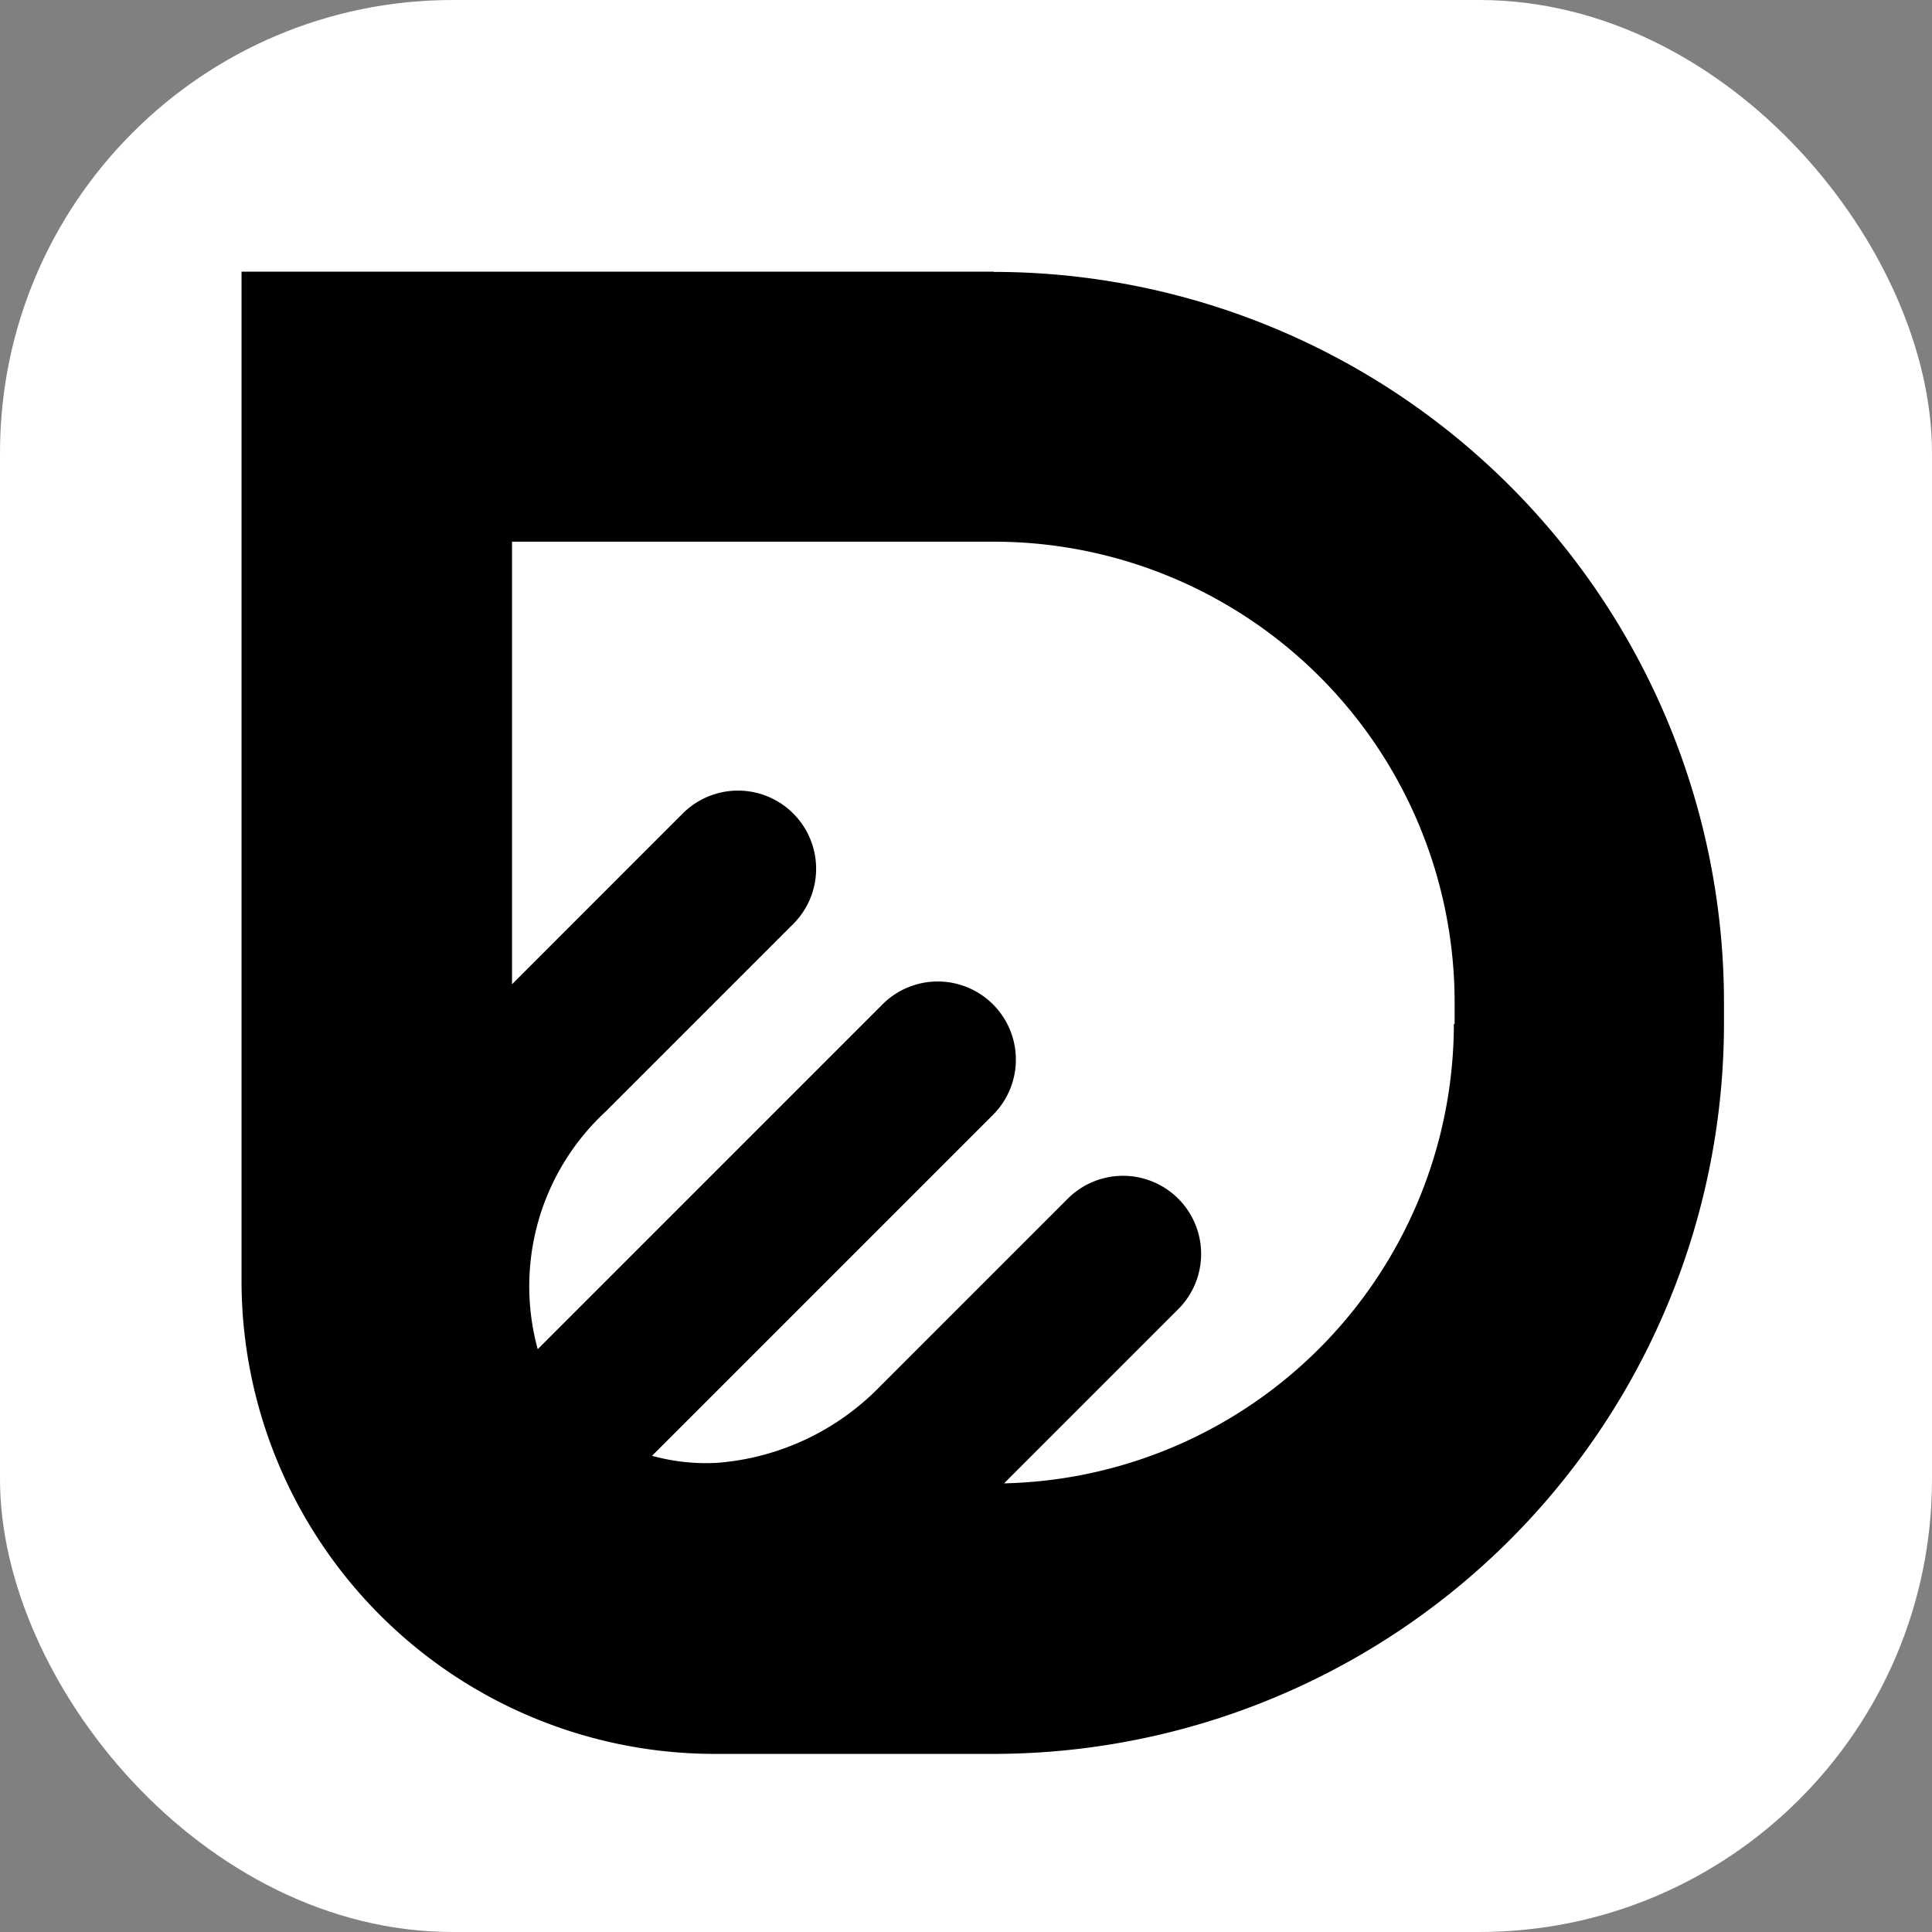 <svg xmlns="http://www.w3.org/2000/svg" width="64" height="64" viewBox="0 0 64 64"><rect x="0" y="0" width="64" height="64" fill="#808080" stroke="none"/><g id="Group_236" data-name="Group 236" transform="translate(23398 22274)"><g id="Group_233" data-name="Group 233" transform="translate(-11846 -16451)"><rect id="Rectangle_1" data-name="Rectangle 1" width="64" height="64" rx="15" transform="translate(-11552 -5823)" fill="#fff"></rect></g><path id="Path_67594" data-name="Path 67594" d="M207.455,0H182.54V33.447A15.68,15.68,0,0,0,198.2,49.1h9.266a24.21,24.21,0,0,0,24.182-24.182v-.733A24.21,24.21,0,0,0,207.463.007M222.7,24.915a15.244,15.244,0,0,1-14.9,15.223l5.77-5.77a2.588,2.588,0,0,0-3.66-3.66l-6.219,6.219a8.433,8.433,0,0,1-5.374,2.53,6.7,6.7,0,0,1-2.178-.232l11.294-11.294a2.588,2.588,0,0,0-3.66-3.66L192.352,35.693a7.88,7.88,0,0,1,2.245-7.866l6.219-6.219a2.588,2.588,0,1,0-3.66-3.66L191.5,23.605V8.944h15.979a15.265,15.265,0,0,1,15.246,15.246v.733Z" transform="translate(-23572.539 -22265)"></path></g></svg>